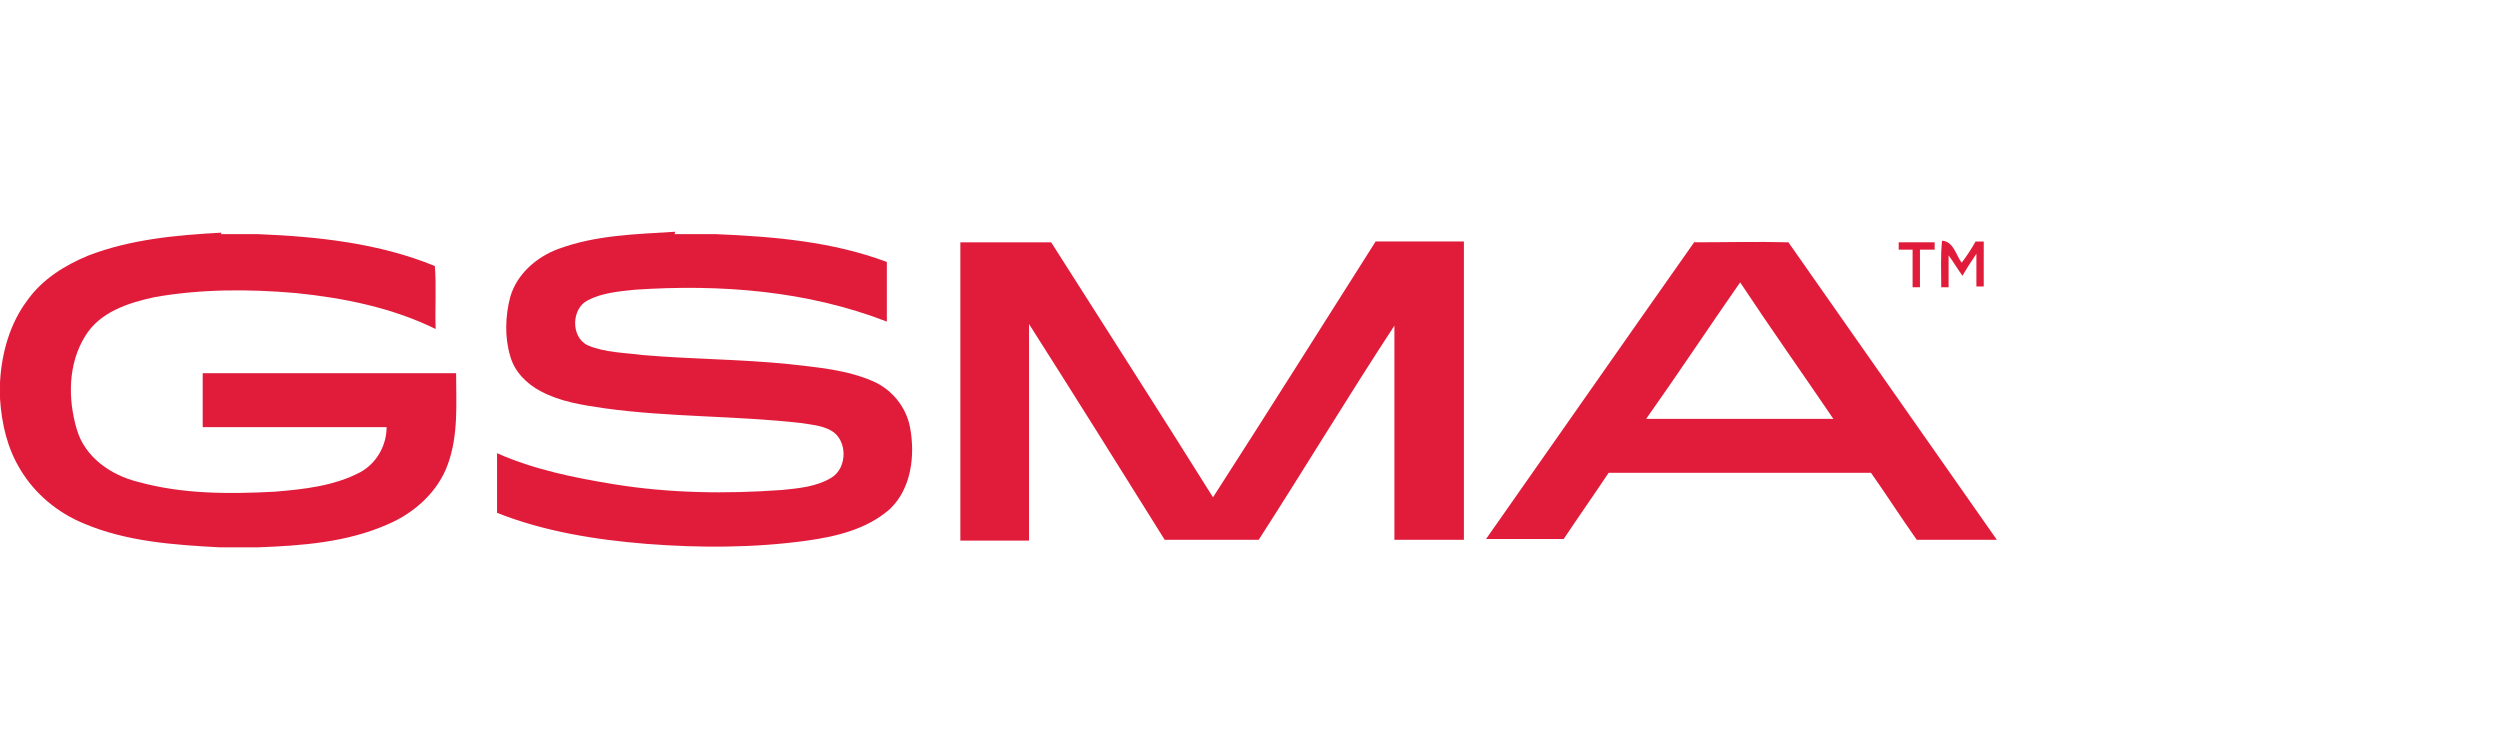 <?xml version="1.0" encoding="UTF-8"?>
<svg id="Layer_1" data-name="Layer 1" xmlns="http://www.w3.org/2000/svg" viewBox="0 0 500 150">
  <defs>
    <style>
      .cls-1 {
        fill: none;
      }

      .cls-2 {
        fill: #e11c3b;
      }
    </style>
  </defs>
  <rect class="cls-1" width="500" height="150"/>
  <g id="Layer_1-2" data-name="Layer 1">
    <g id="_ffffffff" data-name="#ffffffff">
      <path class="cls-2" d="M44.14,46.83h7.52c11.93.49,24.19,1.8,35.31,6.38.33,4.25,0,8.5.16,12.59-8.66-4.25-18.31-6.21-27.95-7.19-9.48-.82-18.96-.82-28.28.82-5.23,1.14-10.95,2.94-13.9,7.85-3.43,5.56-3.43,12.59-1.63,18.64,1.63,5.56,6.87,9.15,12.26,10.46,8.83,2.45,18.15,2.45,27.3,1.96,5.88-.49,11.93-1.14,17.16-3.92,3.27-1.8,5.23-5.39,5.23-8.99h-36.78v-10.79h50.68c0,6.05.49,12.26-1.63,18.15-1.96,5.56-6.7,9.81-12.1,12.1-8.17,3.6-17.16,4.25-25.99,4.58h-7.52c-9.15-.49-18.64-1.14-27.14-4.74-5.23-2.13-9.81-5.88-12.75-10.79-2.62-4.25-3.76-9.15-4.09-14.22v-3.27c.33-5.88,1.96-11.77,5.56-16.51,2.94-4.09,7.36-6.87,12.1-8.83,8.5-3.27,17.65-4.09,26.65-4.58l-.16.33Z"/>
      <path class="cls-2" d="M134.86,46.83h8.34c11.61.49,23.21,1.47,34.17,5.56v11.93c-16.02-6.21-33.35-7.52-50.35-6.38-3.27.33-6.7.65-9.48,2.13-3.27,1.63-3.43,7.36,0,8.99,3.43,1.47,7.36,1.47,11.12,1.96,9.64.82,19.45.82,29.1,1.8,5.72.65,11.61,1.14,16.84,3.43,3.76,1.63,6.54,5.07,7.36,8.99,1.14,5.72.33,12.42-3.92,16.51-4.58,4.09-10.79,5.56-16.67,6.38-10.63,1.47-21.41,1.47-32.04.65-10.14-.82-20.43-2.45-29.92-6.21v-11.93c7.36,3.27,15.37,4.9,23.38,6.21,11.12,1.8,22.4,1.96,33.68,1.14,3.27-.33,6.87-.65,9.81-2.45,3.27-1.96,3.27-7.68-.16-9.48-1.8-.98-3.92-1.14-6.05-1.47-13.08-1.47-26.32-1.14-39.23-2.94-4.41-.65-8.83-1.31-12.75-3.43-2.78-1.47-5.23-3.92-6.05-7.03-1.14-3.76-.98-8.01,0-11.77,1.31-4.58,5.23-8.01,9.64-9.64,7.52-2.78,15.53-2.94,23.38-3.43l-.16.49Z"/>
      <path class="cls-2" d="M192.08,48.46h18.15c10.79,17,21.74,34,32.37,51,10.95-17,21.74-34.17,32.53-51.17h17.65v59.67h-13.9v-42.83c-9.32,14.22-17.98,28.61-27.14,42.83h-18.8c-8.99-14.39-17.98-28.77-27.14-43.16v43.32h-13.73s0-59.67,0-59.67Z"/>
      <path class="cls-2" d="M338.88,48.46c6.21,0,12.59-.16,18.8,0,13.9,19.78,27.79,39.72,41.69,59.5h-16.02c-3.11-4.41-6.05-8.99-9.15-13.4h-52.47c-2.94,4.41-6.05,8.83-8.99,13.24h-15.53c13.9-19.78,27.79-39.72,41.85-59.67M329.23,83.77h37.44c-6.21-9.15-12.59-18.15-18.64-27.3-6.38,9.15-12.42,18.31-18.8,27.3Z"/>
      <path class="cls-2" d="M379.74,48.46h7.19v1.47h-2.94v7.52h-1.47v-7.52h-2.78v-1.47Z"/>
      <path class="cls-2" d="M388.25,48.14c2.45,0,2.94,2.94,4.09,4.41.98-1.31,1.96-2.78,2.78-4.25h1.63v8.99h-1.47v-6.54c-.98,1.47-1.96,2.94-2.78,4.41-.98-1.31-1.8-2.78-2.78-4.09v6.38h-1.47c0-3.27-.16-6.21.16-9.32h-.16Z"/>
    </g>
  </g>
</svg>